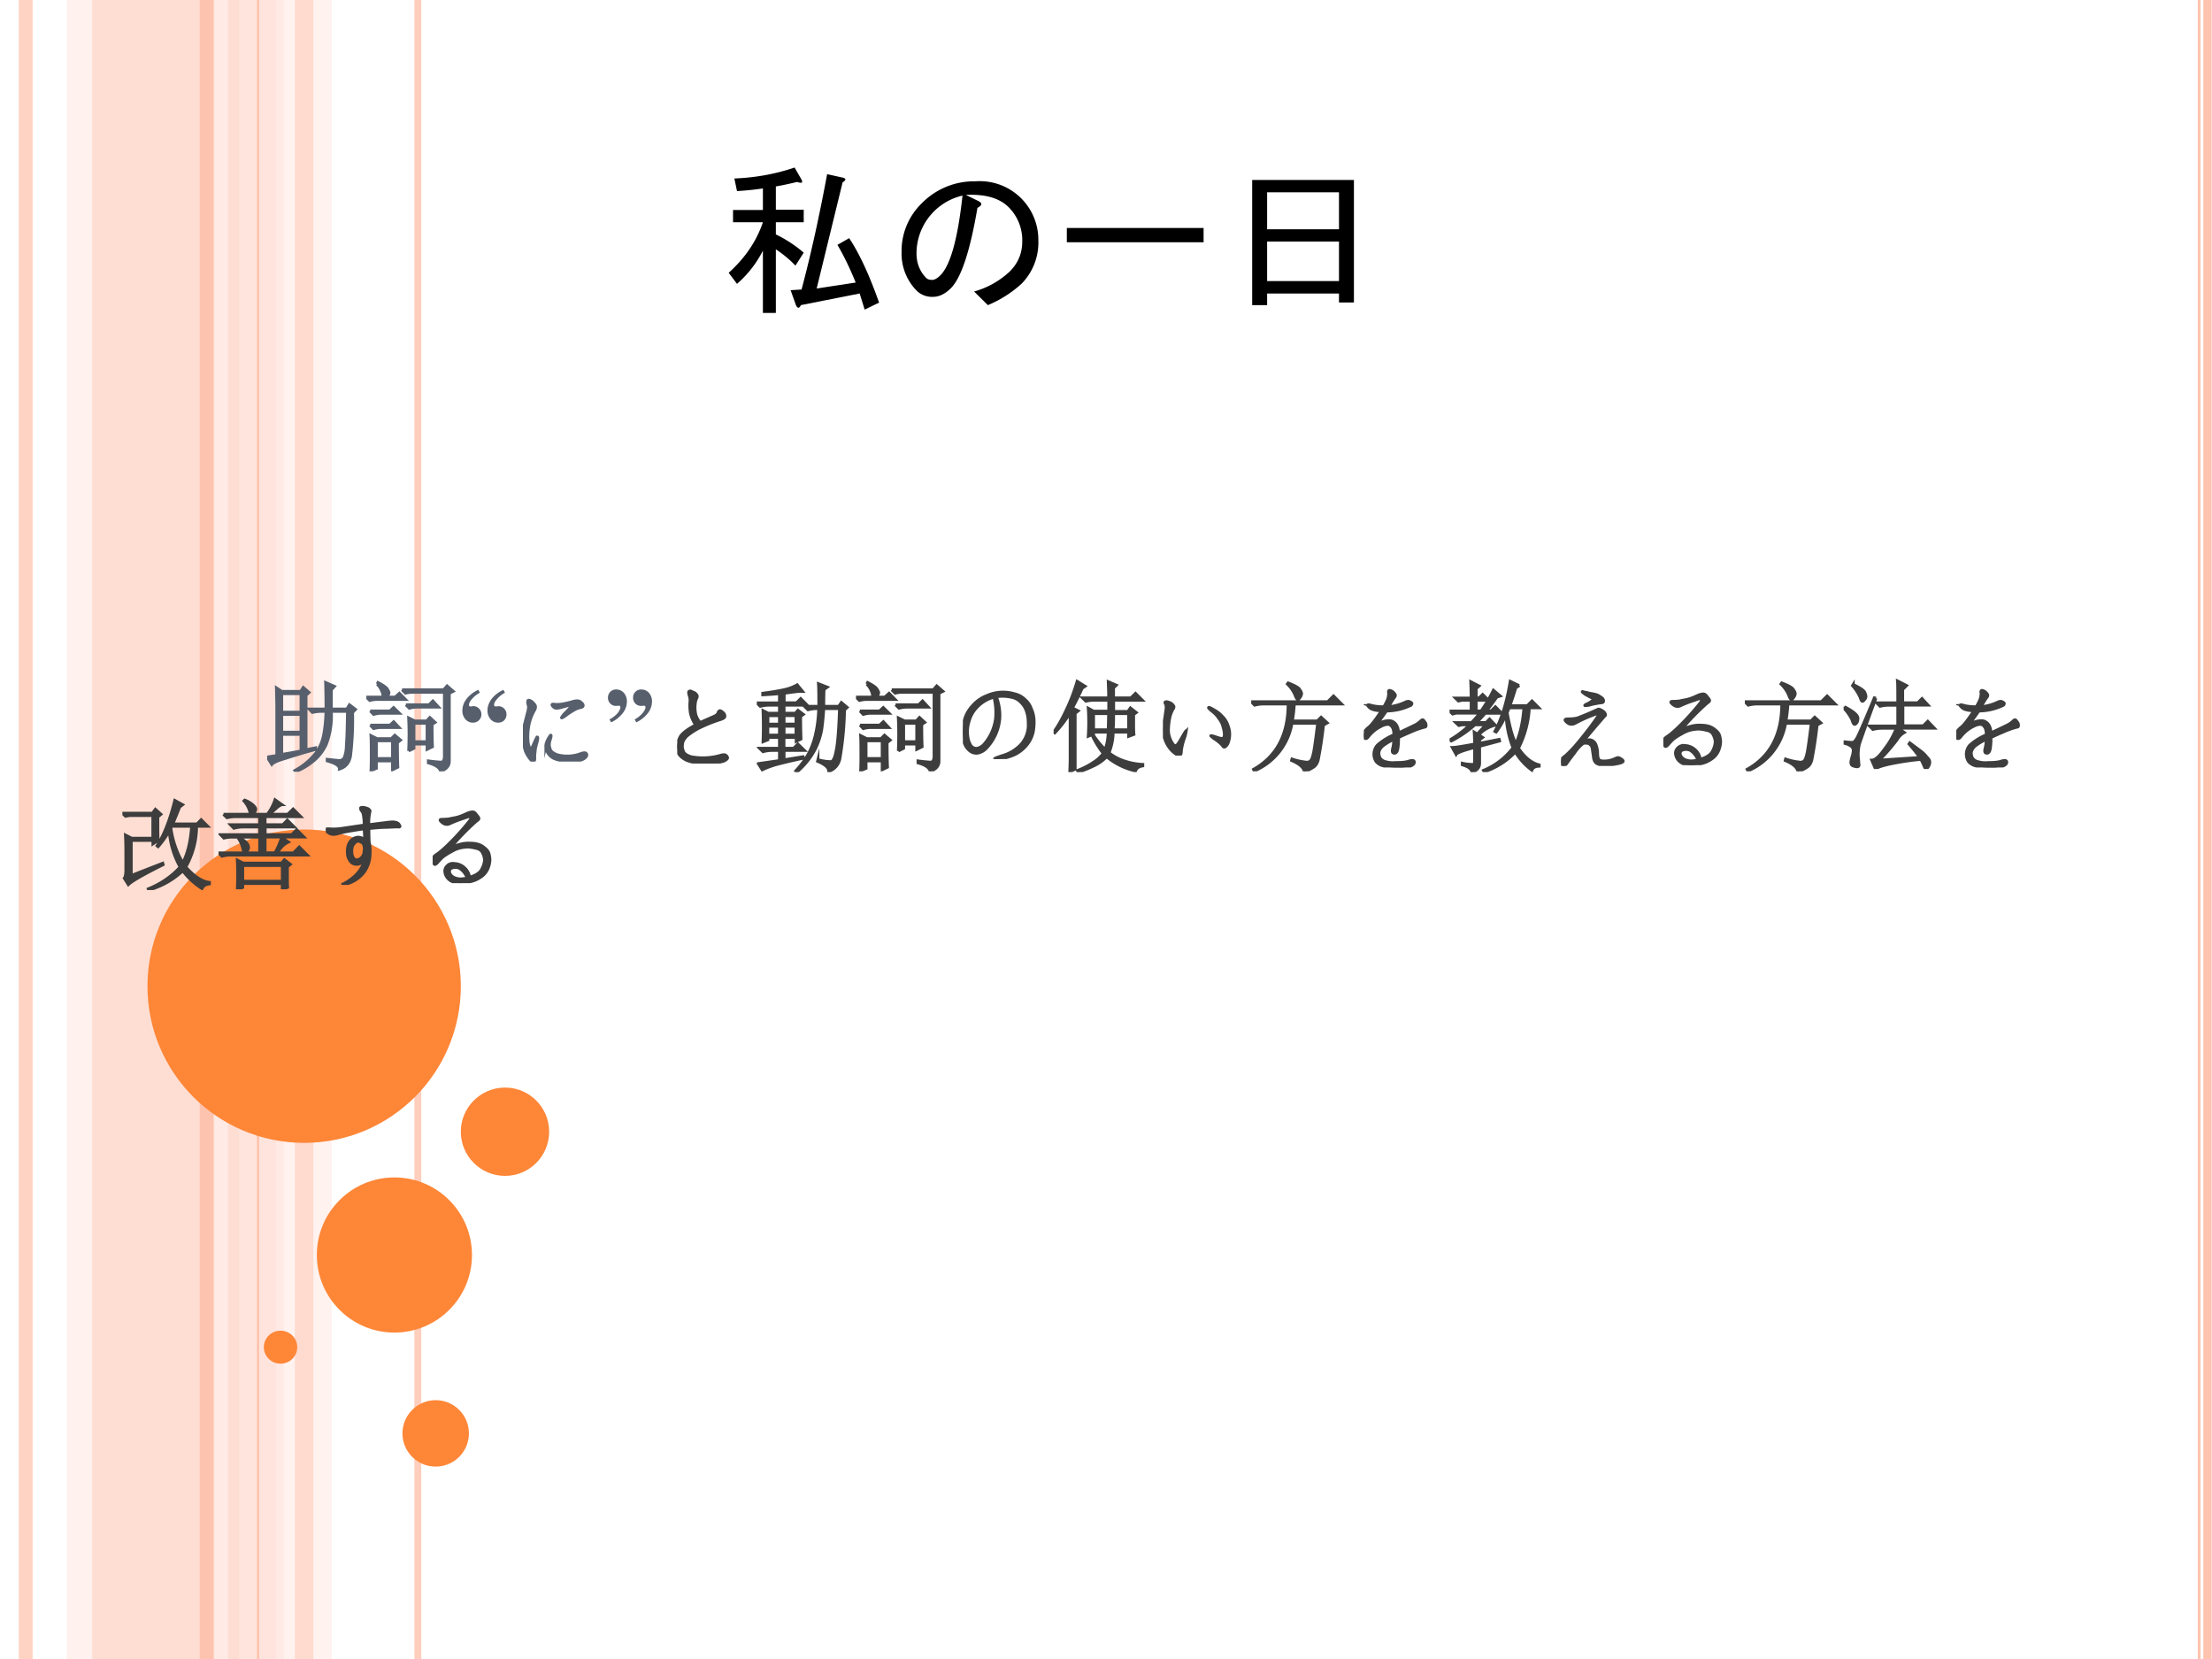 <svg xmlns="http://www.w3.org/2000/svg" xmlns:xlink="http://www.w3.org/1999/xlink" width="960" height="720" viewBox="0 0 720 540"><rect x="0" y="0" width="720" height="540" fill="#808080" stroke="none"/><g data-name="P"><clipPath id="a"><path fill-rule="evenodd" d="M0 540h720V0H0Z"/></clipPath><g clip-path="url(#a)"><path fill="#fff" fill-rule="evenodd" d="M0 540h720V0H0Z"/></g></g><g data-name="P"><clipPath id="b"><path fill-rule="evenodd" d="M0 540h720V0H0Z"/></clipPath><g clip-path="url(#b)"><path fill="#fec3ae" fill-opacity=".541" fill-rule="evenodd" d="M30 540h48V0H30Z"/></g></g><g data-name="P"><clipPath id="c"><path fill-rule="evenodd" d="M0 540h720V0H0Z"/></clipPath><g clip-path="url(#c)"><path fill="#ffd9ce" fill-opacity=".361" fill-rule="evenodd" d="M21.75 540H30V0h-8.25Z"/></g></g><g data-name="P"><clipPath id="d"><path fill-rule="evenodd" d="M0 540h720V0H0Z"/></clipPath><g clip-path="url(#d)"><path fill="#ffd9ce" fill-opacity=".702" fill-rule="evenodd" d="M78 540h14.375V0H78Z"/></g></g><g data-name="P"><clipPath id="e"><path fill-rule="evenodd" d="M0 540h720V0H0Z"/></clipPath><g clip-path="url(#e)"><path fill="#ffede8" fill-opacity=".71" fill-rule="evenodd" d="M89.875 540H108V0H89.875Z"/></g></g><g data-name="P"><clipPath id="f"><path fill-rule="evenodd" d="M0 540h720V0H0Z"/></clipPath><g clip-path="url(#f)"><path fill="none" stroke="#fec3ae" stroke-linejoin="round" stroke-opacity=".729" stroke-width="4.5" d="M8.375 0v540"/></g></g><g data-name="P"><clipPath id="g"><path fill-rule="evenodd" d="M0 540h720V0H0Z"/></clipPath><g clip-path="url(#g)"><path fill="none" stroke="#ffede8" stroke-linejoin="round" stroke-opacity=".831" stroke-width="4.5" d="M72 0v540"/></g></g><g data-name="P"><clipPath id="h"><path fill-rule="evenodd" d="M0 540h720V0H0Z"/></clipPath><g clip-path="url(#h)"><path fill="none" stroke="#fec3ae" stroke-linejoin="round" stroke-width="4.5" d="M67.25 0v540"/></g></g><g data-name="P"><clipPath id="i"><path fill-rule="evenodd" d="M0 540h720V0H0Z"/></clipPath><g clip-path="url(#i)"><path fill="none" stroke="#fec3ae" stroke-linejoin="round" stroke-opacity=".82" stroke-width="2.25" d="M136 0v540"/></g></g><g data-name="P"><clipPath id="j"><path fill-rule="evenodd" d="M0 540h720V0H0Z"/></clipPath><g clip-path="url(#j)"><path fill="none" stroke="#fec3ae" stroke-linejoin="round" stroke-width=".75" d="M84 0v540"/></g></g><g data-name="P"><clipPath id="k"><path fill-rule="evenodd" d="M0 540h720V0H0Z"/></clipPath><g clip-path="url(#k)"><path fill="#fec3ae" d="M719.87 0v540h-2.7V0Zm-3.6 0v540h-.9V0Z"/></g></g><g data-name="P"><clipPath id="l"><path fill-rule="evenodd" d="M0 540h720V0H0Z"/></clipPath><g clip-path="url(#l)"><path fill="#fec3ae" fill-opacity=".51" fill-rule="evenodd" d="M96 540h6V0h-6Z"/></g></g><path fill="#fe8637" fill-rule="evenodd" d="M48 321c0-28.17 22.833-51 51-51 28.17 0 51 22.83 51 51s-22.83 51-51 51c-28.167 0-51-22.83-51-51ZM103.13 408.5c0-13.95 11.3-25.25 25.25-25.25 13.94 0 25.25 11.3 25.25 25.25s-11.31 25.25-25.25 25.25c-13.95 0-25.25-11.3-25.25-25.25ZM85.875 438.5c0-2.97 2.434-5.37 5.438-5.37 3.003 0 5.437 2.4 5.437 5.37 0 2.969-2.434 5.375-5.437 5.375-3.004 0-5.438-2.406-5.438-5.375ZM131 466.562c0-5.971 4.84-10.812 10.81-10.812 5.97 0 10.82 4.841 10.82 10.812 0 5.972-4.85 10.813-10.82 10.813-5.97 0-10.81-4.841-10.81-10.813ZM150 368.37c0-7.93 6.44-14.37 14.38-14.37 7.93 0 14.37 6.44 14.37 14.37 0 7.94-6.44 14.38-14.37 14.38-7.94 0-14.38-6.44-14.38-14.38Z" data-name="P"/><g data-name="P"><symbol id="m"><path d="M-2147483500-2147483500Z"/></symbol><use xlink:href="#m" fill="#575f6d" transform="matrix(24 0 0 -24 51539605000 -51539605000)"/></g><g data-name="P"><symbol id="n"><path d="M0 0Z"/></symbol><use xlink:href="#n" fill="#575f6d" transform="matrix(24.024 0 0 -24.024 37.464 -307.18)"/><use xlink:href="#n" fill="none" stroke="#575f6d" stroke-miterlimit="10" stroke-width=".029" transform="matrix(24.024 0 0 -24.024 37.464 -307.18)"/></g><use xlink:href="#m" fill="#575f6d" data-name="P" transform="matrix(24.024 0 0 -24.024 51591145000 -51591145000)"/><use xlink:href="#m" fill="#575f6d" data-name="P" transform="matrix(24 0 0 -24 51539605000 -51539605000)"/><use xlink:href="#m" fill="#575f6d" data-name="P" transform="matrix(24 0 0 -24 51539605000 -51539605000)"/><use xlink:href="#m" fill="#575f6d" data-name="P" transform="matrix(24.024 0 0 -24.024 51591145000 -51591145000)"/><use xlink:href="#m" fill="#575f6d" data-name="P" transform="matrix(24 0 0 -24 51539605000 -51539605000)"/><use xlink:href="#m" fill="#575f6d" data-name="P" transform="matrix(24 0 0 -24 51539605000 -51539605000)"/><use xlink:href="#m" fill="#575f6d" data-name="P" transform="matrix(24 0 0 -24 51539605000 -51539605000)"/><use xlink:href="#m" fill="#575f6d" data-name="P" transform="matrix(24.024 0 0 -24.024 51591145000 -51591145000)"/><use xlink:href="#m" fill="#575f6d" data-name="P" transform="matrix(24 0 0 -24 51539605000 -51539605000)"/><use xlink:href="#m" fill="#575f6d" data-name="P" transform="matrix(24 0 0 -24 51539605000 -51539605000)"/><use xlink:href="#m" fill="#575f6d" data-name="P" transform="matrix(24 0 0 -24 51539605000 -51539605000)"/><use xlink:href="#m" fill="#575f6d" data-name="P" transform="matrix(24.024 0 0 -24.024 51591145000 -51591145000)"/><use xlink:href="#m" fill="#575f6d" data-name="P" transform="matrix(24 0 0 -24 51539605000 -51539605000)"/><use xlink:href="#m" fill="#575f6d" data-name="P" transform="matrix(24 0 0 -24 51539605000 -51539605000)"/><use xlink:href="#m" fill="#575f6d" data-name="P" transform="matrix(24.024 0 0 -24.024 51591145000 -51591145000)"/><use xlink:href="#m" fill="#575f6d" data-name="P" transform="matrix(24 0 0 -24 51539605000 -51539605000)"/><use xlink:href="#m" fill="#575f6d" data-name="P" transform="matrix(24 0 0 -24 51539605000 -51539605000)"/><use xlink:href="#m" fill="#575f6d" data-name="P" transform="matrix(24 0 0 -24 51539605000 -51539605000)"/><use xlink:href="#m" fill="#575f6d" data-name="P" transform="matrix(24.024 0 0 -24.024 51591145000 -51591145000)"/><g data-name="P"><use xlink:href="#n" fill="#575f6d" transform="matrix(24 0 0 -24 37.464 248.06)"/><use xlink:href="#n" fill="#575f6d" transform="matrix(24 0 0 -24 61.584 248.06)"/><use xlink:href="#n" fill="none" stroke="#575f6d" stroke-miterlimit="10" stroke-width=".029" transform="matrix(24 0 0 -24 37.464 248.06)"/><use xlink:href="#n" fill="none" stroke="#575f6d" stroke-miterlimit="10" stroke-width=".029" transform="matrix(24 0 0 -24 61.584 248.06)"/></g><g data-name="P"><symbol id="o"><path d="M.098.629C.098.707.096.78.094.852L.148.816H.34l.027.04.059-.051L.395.777V.223l.097.02V.226a5.764 5.764 0 0 1-.304-.09C.108.113.061.092.047.074L0 .148c.026.006.059.01.098.016V.63m.05.164V.605h.196v.188H.148m0-.211v-.18h.196v.18H.148m0-.406c.066.01.13.022.196.035v.168H.148V.176m.45.46c0 .12-.002.21-.004.27l.09-.039L.652.832V.637H.81L.836.68.898.633.868.602A3.07 3.07 0 0 0 .847.16C.835.09.797.046.734.027.737.06.695.086.61.11v.016L.73.113c.027 0 .045.012.055.035a.37.37 0 0 1 .02.122C.81.327.814.44.816.613H.652a.81.81 0 0 0-.05-.332.47.47 0 0 0-.141-.18A.673.673 0 0 0 .289 0L.281.012a.686.686 0 0 1 .215.18.45.45 0 0 1 .078.183C.587.44.595.52.598.613H.555A.355.355 0 0 1 .46.602L.426.637h.172Z"/></symbol><symbol id="p"><path d="M.484.488V.301h.133v.187H.484M.43.207a3.618 3.618 0 0 1 0 .336L.492.512h.121l.032.035.054-.05-.031-.02C.668.375.669.299.672.25L.617.223v.054H.484V.234L.43.207M.402.676h.235l.039.039.058-.063H.512A.289.289 0 0 1 .437.641L.402.676M.363.828h.422l.035.04.063-.055-.04-.02V.105C.844.056.814.021.754 0 .747.036.705.065.63.086v.02A1.55 1.55 0 0 1 .758.093c.02 0 .032.017.035.05v.66h-.32A.289.289 0 0 1 .398.794L.363.828M.11.887l.008.015C.174.874.207.85.215.832.225.816.23.806.23.801.23.785.221.77.203.754h.09l.043.039L.398.73H.11A.289.289 0 0 1 .035.72L0 .754h.168a.115.115 0 0 1-.012.062.184.184 0 0 1-.047.07M.102.31v-.18h.164v.18H.102M.039.613h.2l.038.035L.336.59H.148A.289.289 0 0 1 .074.578L.04.613m0-.144h.2l.038.035.055-.059H.148A.289.289 0 0 1 .074.434L.04.469M.047.363.109.332h.145l.035.035.059-.05L.316.292c0-.122.002-.206.004-.25L.266.016v.09H.102V.03L.047.008C.049.03.05.088.05.18.05.273.049.335.047.363Z"/></symbol><use xlink:href="#o" fill="#575f6d" transform="matrix(32.04 0 0 -32.04 86.956 251.189)"/><use xlink:href="#p" fill="#575f6d" transform="matrix(32.04 0 0 -32.04 119.24 251.064)"/><use xlink:href="#o" fill="none" stroke="#575f6d" stroke-miterlimit="10" stroke-width=".029" transform="matrix(32.04 0 0 -32.04 86.956 251.189)"/><use xlink:href="#p" fill="none" stroke="#575f6d" stroke-miterlimit="10" stroke-width=".029" transform="matrix(32.04 0 0 -32.04 119.24 251.064)"/></g><g data-name="P"><symbol id="q"><path d="m.161.334.017-.03A.274.274 0 0 1 .094.236C.076.215.067.195.067.18c0-.01.005-.015.015-.015h.013L.11.168A.08.08 0 0 0 .169.143a.08.08 0 0 0 .024-.06A.083.083 0 0 0 .108 0 .098.098 0 0 0 .03.035.13.13 0 0 0 0 .125a.19.19 0 0 0 .04.113c.028.037.068.07.121.096m.255 0 .017-.03A.276.276 0 0 1 .349.236C.33.215.322.195.322.18c0-.01.005-.015.015-.015H.35l.015.002A.08.08 0 0 0 .424.143a.08.08 0 0 0 .024-.06.081.081 0 0 0-.024-.06A.084.084 0 0 0 .363 0a.099.099 0 0 0-.077.035.13.13 0 0 0-.031.09c0 .038.013.075.04.113.027.037.068.07.121.095Z"/></symbol><use xlink:href="#q" fill="#575f6d" transform="matrix(32.04 0 0 -32.04 150.505 235.216)"/></g><g data-name="P"><symbol id="r"><path d="M.05.616C.051.624.06.625.072.62A.086.086 0 0 0 .108.592C.121.58.128.568.128.557A.07.07 0 0 0 .12.526a.494.494 0 0 1-.063-.18.599.599 0 0 1-.004-.152.217.217 0 0 1 .028-.078L.12.202a.33.33 0 0 0 .023.047C.148.25.151.249.151.24A.168.168 0 0 0 .147.21a1.707 1.707 0 0 1-.02-.078A2.04 2.04 0 0 0 .12.069V.026C.12.013.116.006.108.003.1 0 .088.008.073.026a.342.342 0 0 0-.047.078.514.514 0 0 0-.008.281L.05.51C.057.536.06.56.053.577.048.595.047.608.05.616M.421.589a.81.81 0 0 1 .093.023c.021.005.037.006.047.004C.571.616.582.61.592.6.605.59.612.58.612.57c0-.01-.008-.017-.023-.02a.224.224 0 0 1-.07-.027A1.008 1.008 0 0 1 .451.48.353.353 0 0 0 .405.448C.395.443.39.443.393.448a.23.23 0 0 0 .04.05.573.573 0 0 1 .062.071C.495.574.487.576.47.573A1.927 1.927 0 0 0 .385.549C.357.542.335.54.323.546a.069.069 0 0 0-.027.027c-.003.01.007.013.03.008a.321.321 0 0 1 .095.008M.233.17A.21.21 0 0 0 .26.237C.273.26.281.271.284.268.289.266.286.248.276.218A.175.175 0 0 1 .268.17C.268.158.272.14.28.12.29.099.314.082.35.069a.39.39 0 0 1 .238.012.104.104 0 0 0 .04.008c.01 0 .017-.006.02-.016C.651.063.647.05.631.038.618.025.596.016.565.01a.907.907 0 0 0-.164 0 .27.27 0 0 0-.09.024.145.145 0 0 0-.078.137Z"/></symbol><use xlink:href="#r" fill="#575f6d" transform="matrix(32.04 0 0 -32.04 170.208 247.893)"/><use xlink:href="#r" fill="none" stroke="#575f6d" stroke-miterlimit="10" stroke-width=".029" transform="matrix(32.04 0 0 -32.04 170.208 247.893)"/></g><g data-name="P"><symbol id="s"><path d="M.287 0 .271.03a.275.275 0 0 1 .083.067c.018.022.027.042.027.057 0 .01-.005.015-.015.015L.353.168.338.167a.08.08 0 0 0-.06.024.08.08 0 0 0-.023.059.081.081 0 0 0 .085.084C.37.334.396.322.417.299a.132.132 0 0 0 .03-.091.191.191 0 0 0-.04-.112A.32.32 0 0 0 .287 0M.032 0 .015.03A.286.286 0 0 1 .1.096C.117.12.126.138.126.154c0 .01-.005.015-.016.015L.098.168.083.167a.08.08 0 0 0-.06.024A.08.08 0 0 0 0 .25a.081.081 0 0 0 .085.084c.03 0 .056-.012.077-.035a.132.132 0 0 0 .03-.091.191.191 0 0 0-.04-.112A.325.325 0 0 0 .032 0Z"/></symbol><use xlink:href="#s" fill="#575f6d" transform="matrix(32.04 0 0 -32.04 197.899 235.122)"/></g><g data-name="P"><symbol id="t"><path d="M.121.694C.116.712.115.724.117.729c.005.005.01.008.016.008A.124.124 0 0 0 .16.725C.176.72.186.714.191.705.2.699.203.69.203.683A.035.035 0 0 0 .2.667.13.13 0 0 1 .184.616.323.323 0 0 1 .188.499.203.203 0 0 1 .233.417l.149.066C.4.493.41.503.414.514a.049.049 0 0 0 .012.02C.434.539.446.535.46.522.477.51.484.495.484.48.484.466.466.454.43.444A1.55 1.55 0 0 1 .227.362.663.663 0 0 1 .125.299.19.19 0 0 1 .062.23.153.153 0 0 1 .052.18C.05.164.055.146.063.123.072.1.099.082.14.069a.645.645 0 0 1 .293.012c.015.005.03.008.043.008A.026.026 0 0 0 .497.08C.503.078.508.07.511.06.514.051.502.04.477.026A.478.478 0 0 0 .305.003a.474.474 0 0 0-.211.03C.044.058.016.086.008.117A.601.601 0 0 0 0 .17c0 .028.01.06.027.097.019.037.072.078.16.125a.328.328 0 0 0-.054.125.513.513 0 0 0-.004.106.146.146 0 0 1-.008.07Z"/></symbol><symbol id="u"><path d="M.277.125.47.156.473.141A5.76 5.76 0 0 1 .219.082.895.895 0 0 1 .055.023l-.04.063.215.031V.22H.156A.355.355 0 0 1 .063.207L.027.242H.23v.11H.113V.328l-.05-.02a4.003 4.003 0 0 1 0 .317L.116.598H.23V.68H.13A.355.355 0 0 1 .035.668L0 .703h.23v.094A3.808 3.808 0 0 0 .06.785v.016c.099.013.175.026.23.039A.447.447 0 0 1 .41.887L.465.82h-.04A2.894 2.894 0 0 1 .278.8V.704h.125l.043.043L.512.68H.277V.598h.114l.027.03.055-.042-.028-.02c0-.104.002-.18.004-.23L.4.312v.04H.276v-.11h.098l.043.043L.484.22H.277V.125m-.164.45V.487H.23v.086H.113m.164 0V.488h.121v.086h-.12M.112.464V.376H.23v.09H.113m.164 0v-.09h.121v.09h-.12M.683.84A3.785 3.785 0 0 1 .68.668h.152l.027.039.059-.05L.891.632A3.22 3.22 0 0 0 .844.137.169.169 0 0 0 .73.007C.733.043.695.077.617.11l.004.016a.498.498 0 0 1 .133-.02c.02.003.038.037.05.102C.82.275.833.421.84.645H.68A2.701 2.701 0 0 0 .66.437.755.755 0 0 0 .598.242.763.763 0 0 0 .406 0L.395.012c.062.067.109.133.14.195A.807.807 0 0 1 .602.41C.617.48.626.56.629.645H.613A.355.355 0 0 1 .52.633L.484.668H.63c0 .117-.001.194-.004.23l.09-.035L.684.84Z"/></symbol><symbol id="v"><path d="M.234.64A.402.402 0 0 0 .52.664C.565.654.6.635.63.606A.214.214 0 0 0 .695.512a.307.307 0 0 0 .028-.11.536.536 0 0 0-.008-.125.308.308 0 0 0-.063-.132.365.365 0 0 0-.12-.098A.493.493 0 0 0 .343 0a.043.043 0 0 0-.02.004C.322.007.348.017.402.035a.407.407 0 0 1 .149.078.293.293 0 0 1 .113.25c0 .042-.005.08-.016.114A.213.213 0 0 1 .594.57a.173.173 0 0 1-.09.055.434.434 0 0 1-.164.008.52.52 0 0 0 .035-.219.495.495 0 0 0-.14-.309.159.159 0 0 0-.09-.046.107.107 0 0 0-.079.027.164.164 0 0 0-.054.086A.543.543 0 0 0 0 .277a.57.57 0 0 0 .016.121c.013.05.039.097.078.141.041.047.088.08.14.102M.332.41a.663.663 0 0 1-.016.218.363.363 0 0 1-.175-.106.32.32 0 0 1-.078-.14.348.348 0 0 1-.008-.18.21.21 0 0 1 .027-.066.07.07 0 0 1 .055-.028C.16.11.185.121.21.145A.497.497 0 0 1 .332.41Z"/></symbol><symbol id="w"><path d="M.406.594V.43h.149l.004.164H.406m.203 0C.61.557.61.503.605.43h.157v.164H.609M.813.586V.48c0-.033 0-.066.003-.097L.762.363v.043H.605a.573.573 0 0 0-.042-.21.492.492 0 0 1 .156-.083.68.68 0 0 1 .187-.035V.063C.867.057.842.04.832.012a.689.689 0 0 0-.293.144.429.429 0 0 0-.125-.09A1.137 1.137 0 0 0 .25 0L.242.016c.06.023.113.05.16.082A.36.36 0 0 1 .504.19.91.91 0 0 0 .398.36L.41.367A.891.891 0 0 1 .523.23c.019.05.03.109.032.176H.406v-.02L.352.364a2.203 2.203 0 0 1 0 .285l.054-.03H.56V.73H.422A.355.355 0 0 1 .328.72L.293.754h.266v.055L.555.918.637.883.609.855V.754h.176L.832.8l.07-.07H.61V.616h.145L.78.652.84.605.813.585M.219.599V.03L.164.004C.167.06.168.112.168.156v.446A1.234 1.234 0 0 0 .012.398L0 .406c.044.06.087.136.129.227.044.091.08.187.11.289L.32.872.29.851a2.939 2.939 0 0 0-.099-.2L.25.622.219.597Z"/></symbol><symbol id="x"><path d="M.026.52C.021.533.02.54.022.543a.03.03 0 0 0 .012.004.09.09 0 0 0 .031-.008A.07.07 0 0 0 .1.516C.108.508.112.5.112.496A.042.042 0 0 0 .104.473.3.3 0 0 1 .073.398.64.64 0 0 1 .057.281.242.242 0 0 1 .112.105a.064.064 0 0 1 .02-.003c.005 0 .011.005.019.015.008.01.025.038.05.082.024.042.036.059.036.051A.386.386 0 0 0 .221.184.688.688 0 0 1 .194.09.336.336 0 0 1 .186.027C.184.012.176.003.163 0 .153 0 .132.013.1.04A.305.305 0 0 0 .01.32l.02.14C.035.487.034.507.026.52M.499.45C.473.472.46.485.464.487.466.493.484.486.518.465A.315.315 0 0 0 .604.398.215.215 0 0 0 .66.308.242.242 0 0 0 .667.142.097.097 0 0 0 .643.098C.635.09.63.086.623.086.617.086.61.09.605.102A.412.412 0 0 1 .538.16.232.232 0 0 0 .487.2C.484.203.497.202.526.194a.492.492 0 0 1 .063-.02C.604.174.613.176.616.18.62.185.624.197.624.215c0 .02-.004.044-.012.07a.211.211 0 0 1-.04.086A.304.304 0 0 1 .5.45Z"/></symbol><symbol id="y"><path d="M0 .707h.777l.059.059.082-.082h-.48a1.656 1.656 0 0 0-.02-.172h.254L.71.55.773.492.734.47A4.005 4.005 0 0 0 .68.113C.67.077.652.053.629.04A.265.265 0 0 0 .539 0C.53.042.486.078.41.11l.004.015A.652.652 0 0 1 .551.094C.574.09.59.095.6.105c.014.01.025.043.036.098.01.057.023.152.039.285H.414A.64.64 0 0 0 .031.004L.023.02c.235.132.352.354.352.664H.129A.355.355 0 0 1 .035.672L0 .707m.375.191C.443.872.482.85.492.832.505.814.512.799.512.789A.076.076 0 0 0 .496.75C.486.737.48.73.476.73c-.01 0-.02.015-.03.043a.341.341 0 0 1-.079.114l.008.011Z"/></symbol><symbol id="z"><path d="M.25.766c0 .015.007.02.02.015A.07.07 0 0 0 .305.758C.315.748.32.74.32.734a.026.026 0 0 0-.008-.02.654.654 0 0 1-.058-.097.515.515 0 0 1 .168.047.09.09 0 0 0 .027.008.042.042 0 0 0 .024-.008C.483.66.488.654.488.648.488.646.486.641.48.633A.569.569 0 0 0 .23.574L.13.434c.05.033.099.046.148.039C.324.457.35.417.352.352a6.493 6.493 0 0 1 .18.086c.02.013.037.026.05.039.005.005.01.007.016.007.005 0 .011-.006.02-.02A.049.049 0 0 0 .632.43C.633.417.628.41.617.41a.83.83 0 0 1-.14-.05A2.31 2.31 0 0 1 .352.304.567.567 0 0 0 .344.184C.34.168.336.158.328.152.323.147.318.145.312.145a.026.026 0 0 0-.019.007.035.035 0 0 0-.004.016c0 .008.001.017.004.027.005.019.01.048.012.09A.555.555 0 0 1 .195.22.121.121 0 0 1 .16.176.09.09 0 0 1 .152.145c0-.008.003-.021.008-.04A.085.085 0 0 1 .207.063.28.28 0 0 1 .324.05c.058 0 .1.004.125.012C.473.07.49.072.5.07.51.068.514.061.512.05.512.039.502.027.48.017A.337.337 0 0 0 .348 0a.51.51 0 0 0-.149.016.14.14 0 0 0-.074.043.138.138 0 0 0-.023.078.14.14 0 0 0 .035.09.604.604 0 0 0 .168.105c0 .04-.007.066-.02.082a.049.049 0 0 1-.043.024.155.155 0 0 1-.066-.02.365.365 0 0 1-.133-.11C.035.299.027.294.02.294.014.293.01.296.004.301A.074.074 0 0 0 0 .324c0 .008.001.018.004.031C.007.368.022.387.05.41.077.431.12.487.18.578a.242.242 0 0 0-.102.016.106.106 0 0 0-.039.035c-.003.01.012.01.043 0A.513.513 0 0 1 .203.617a.573.573 0 0 1 .035.067A.15.15 0 0 1 .25.73a.08.08 0 0 1 0 .036Z"/></symbol><symbol id="A"><path d="M.219.754c0 .06-.002.114-.004.164L.3.875.27.848V.754H.3l.036.035L.395.73H.27V.621h.05a1.527 1.527 0 0 1 .125.211l.07-.059L.48.762a2.468 2.468 0 0 0-.105-.14h.047l.043.042L.53.598H.363A16.82 16.82 0 0 1 .277.504h.094l.035.035.059-.062A.348.348 0 0 1 .297.379L.336.352.305.328V.293l.199.039.004-.016L.305.262V.09C.305.046.279.016.227 0 .224.031.19.056.129.074V.09a.475.475 0 0 1 .11-.012c.01.003.015.012.015.027V.25C.137.219.074.195.066.18L.027.25c.029 0 .105.012.227.035C.254.32.253.36.25.406l.031-.02.086.094h-.11A1.093 1.093 0 0 0 .017.316L.004.328a.99.99 0 0 1 .2.152H.128L.094.473l-.032.03h.16C.25.53.277.562.306.599H.066L.031.59 0 .62h.219v.11H.125L.09.722l-.031.03h.16m.386-.1L.585.604C.61.462.639.357.673.29c.044.096.071.218.082.363H.605M.707.88.672.855a2.97 2.97 0 0 0-.059-.18H.79l.047.048.07-.07H.81a1.015 1.015 0 0 0-.11-.41C.764.147.835.092.91.073V.06C.871.059.846.046.836.019a.64.64 0 0 0-.168.184.755.755 0 0 0-.316-.2L.344.017c.12.05.22.126.3.23a1.026 1.026 0 0 0-.07.34.762.762 0 0 0-.101-.18L.46.414c.07.13.122.3.156.508l.09-.043Z"/></symbol><symbol id="B"><path d="M.238.75A.29.29 0 0 0 .29.738.582.582 0 0 0 .348.727a.131.131 0 0 0 .05-.024A.085.085 0 0 0 .426.68.033.033 0 0 0 .43.652C.427.645.417.641.398.641A1.758 1.758 0 0 1 .312.625a.21.21 0 0 0-.07-.012c-.005.003.004.01.028.02.02.01.035.02.042.027.01.008.016.014.016.02C.331.685.323.69.305.695a1.582 1.582 0 0 0-.059.032C.226.742.215.75.215.754c0 .003.008.001.023-.004M.168.488a3.104 3.104 0 0 1 .203.086C.38.58.391.577.411.566.43.556.443.544.448.531.454.521.452.511.441.504A9.994 9.994 0 0 1 .226.25c.03.01.05.016.063.016A.07.07 0 0 0 .324.254a.08.08 0 0 0 .031-.04.256.256 0 0 0 .016-.077c0-.034.004-.058.012-.07C.39.055.408.05.433.05a.29.29 0 0 1 .07.008.455.455 0 0 1 .06.023C.576.087.59.085.605.074.624.064.632.054.63.047.629.039.61.03.574.023A.791.791 0 0 0 .461.008a.17.17 0 0 0-.094.015C.344.033.331.06.328.098L.316.18a.053.053 0 0 1-.02.035C.29.225.278.23.263.23a.068.068 0 0 1-.04-.003.392.392 0 0 1-.085-.094 2.732 2.732 0 0 1-.082-.11C.045.008.034 0 .023 0 .016 0 .01.007.003.02A.128.128 0 0 0 0 .05c0 .014.01.028.031.044C.052.109.085.142.13.19c.044.05.096.114.156.192.06.08.091.126.094.137.003.013-.01.014-.04.003A1.51 1.51 0 0 1 .137.43.08.08 0 0 0 .083.427a.115.115 0 0 0-.039.031c-.01.013 0 .02.031.02S.137.48.168.488Z"/></symbol><symbol id="C"><path d="M.242.668c.031.008.063.02.094.035.029.013.05.02.066.02.016.002.03-.007.043-.028C.461.677.47.665.47.656.469.648.46.64.445.63a2.446 2.446 0 0 1-.262-.27C.254.393.32.41.38.406c.06 0 .105-.013.137-.039C.549.344.569.32.574.293A.27.27 0 0 0 .582.238a.255.255 0 0 0-.02-.09.194.194 0 0 0-.078-.09.28.28 0 0 0-.12-.046A.494.494 0 0 0 .28 0a.329.329 0 0 0-.058.008.136.136 0 0 0-.067.039.12.12 0 0 0-.031.066.074.074 0 0 0 .023.063c.019.02.045.028.079.023A.159.159 0 0 0 .324.156.156.156 0 0 0 .375.06c.068.02.11.05.125.086a.214.214 0 0 1 .027.09.16.16 0 0 1-.02.07C.496.333.47.35.435.355a.373.373 0 0 1-.075.012A.469.469 0 0 1 .293.36.311.311 0 0 1 .191.32.617.617 0 0 1 .105.266.541.541 0 0 1 .051.21C.04.198.03.19.023.19c-.005 0-.01.006-.015.016A.087.087 0 0 0 0 .247c.003.015.018.032.047.05.026.018.064.05.113.098A2.563 2.563 0 0 1 .38.64C.387.654.39.663.39.668.39.673.387.676.379.676.374.678.354.673.32.66A1.214 1.214 0 0 1 .168.601C.142.592.118.597.094.618.07.638.07.648.094.648c.023 0 .047.002.07.004.023.006.05.01.078.016M.305.125C.286.143.27.154.258.156A.096.096 0 0 1 .192.152C.177.147.171.134.171.113.174.095.186.078.207.063a.158.158 0 0 1 .078-.02c.013 0 .035.003.067.008a.227.227 0 0 1-.047.074Z"/></symbol><symbol id="D"><path d="M.55.672c0 .112 0 .186-.003.223L.64.848.6.808V.673h.153l.043.043.062-.067H.602v-.21h.207l.046.046.067-.07H.555L.617.371A.198.198 0 0 1 .543.297 1.985 1.985 0 0 0 .363.09l.41.027C.74.164.703.21.664.254l.008.012.11-.082A.31.31 0 0 0 .847.12C.866.103.875.086.875.071A.084.084 0 0 0 .859.022C.85.008.842 0 .84 0 .833 0 .827.008.82.023a.649.649 0 0 1-.035.075A2.783 2.783 0 0 1 .453.047C.378.029.335.013.324 0L.285.09C.32.09.363.129.418.207a.824.824 0 0 1 .117.207H.391A.355.355 0 0 1 .297.402L.262.437H.55v.211H.465A.355.355 0 0 1 .37.637L.336.672H.55M.328.719A20.161 20.161 0 0 1 .16.254.493.493 0 0 1 .148.137L.156.039C.156.03.15.023.136.023a.129.129 0 0 0-.038.008C.082.036.074.048.074.066.074.08.078.1.086.125a.23.23 0 0 1 .012.063.052.052 0 0 1-.02.042.185.185 0 0 1-.074.032v.015C.05.272.079.27.09.27c.013.002.026.014.039.035.016.023.077.162.183.418L.329.719M.008.633C.099.586.145.547.145.516.145.487.137.467.12.457.108.447.096.46.086.497A.447.447 0 0 1 0 .62l.008.012m.09.226C.17.823.21.796.215.777A.118.118 0 0 0 .227.738.049.049 0 0 0 .21.703C.203.693.197.688.19.688.184.688.176.7.168.727a.462.462 0 0 1-.078.12L.098.86Z"/></symbol><use xlink:href="#t" fill="#3d3d3d" transform="matrix(32.04 0 0 -32.04 220.44 248.519)"/><use xlink:href="#u" fill="#3d3d3d" transform="matrix(32.04 0 0 -32.04 246.342 251.314)"/><use xlink:href="#p" fill="#3d3d3d" transform="matrix(32.04 0 0 -32.04 278.627 251.064)"/><use xlink:href="#v" fill="#3d3d3d" transform="matrix(32.04 0 0 -32.04 313.415 247.059)"/><use xlink:href="#w" fill="#3d3d3d" transform="matrix(32.04 0 0 -32.04 342.947 251.314)"/><use xlink:href="#x" fill="#3d3d3d" transform="matrix(32.04 0 0 -32.04 378.528 245.932)"/><use xlink:href="#y" fill="#3d3d3d" transform="matrix(32.04 0 0 -32.04 407.267 251.064)"/><use xlink:href="#z" fill="#3d3d3d" transform="matrix(32.04 0 0 -32.04 443.932 249.812)"/><use xlink:href="#A" fill="#3d3d3d" transform="matrix(32.04 0 0 -32.04 471.837 251.314)"/><use xlink:href="#B" fill="#3d3d3d" transform="matrix(32.04 0 0 -32.04 508.127 249.312)"/><use xlink:href="#C" fill="#3d3d3d" transform="matrix(32.04 0 0 -32.04 541.414 249.061)"/><use xlink:href="#y" fill="#3d3d3d" transform="matrix(32.04 0 0 -32.04 567.939 251.064)"/><use xlink:href="#D" fill="#3d3d3d" transform="matrix(32.04 0 0 -32.04 600.098 250.313)"/><use xlink:href="#z" fill="#3d3d3d" transform="matrix(32.04 0 0 -32.04 636.764 249.812)"/><use xlink:href="#t" fill="none" stroke="#3d3d3d" stroke-miterlimit="10" stroke-width=".029" transform="matrix(32.04 0 0 -32.04 220.44 248.519)"/><use xlink:href="#u" fill="none" stroke="#3d3d3d" stroke-miterlimit="10" stroke-width=".029" transform="matrix(32.04 0 0 -32.04 246.342 251.314)"/><use xlink:href="#p" fill="none" stroke="#3d3d3d" stroke-miterlimit="10" stroke-width=".029" transform="matrix(32.04 0 0 -32.04 278.627 251.064)"/><use xlink:href="#v" fill="none" stroke="#3d3d3d" stroke-miterlimit="10" stroke-width=".029" transform="matrix(32.04 0 0 -32.04 313.415 247.059)"/><use xlink:href="#w" fill="none" stroke="#3d3d3d" stroke-miterlimit="10" stroke-width=".029" transform="matrix(32.04 0 0 -32.04 342.947 251.314)"/><use xlink:href="#x" fill="none" stroke="#3d3d3d" stroke-miterlimit="10" stroke-width=".029" transform="matrix(32.04 0 0 -32.04 378.528 245.932)"/><use xlink:href="#y" fill="none" stroke="#3d3d3d" stroke-miterlimit="10" stroke-width=".029" transform="matrix(32.04 0 0 -32.04 407.267 251.064)"/><use xlink:href="#z" fill="none" stroke="#3d3d3d" stroke-miterlimit="10" stroke-width=".029" transform="matrix(32.04 0 0 -32.04 443.932 249.812)"/><use xlink:href="#A" fill="none" stroke="#3d3d3d" stroke-miterlimit="10" stroke-width=".029" transform="matrix(32.04 0 0 -32.04 471.837 251.314)"/><use xlink:href="#B" fill="none" stroke="#3d3d3d" stroke-miterlimit="10" stroke-width=".029" transform="matrix(32.04 0 0 -32.04 508.127 249.312)"/><use xlink:href="#C" fill="none" stroke="#3d3d3d" stroke-miterlimit="10" stroke-width=".029" transform="matrix(32.04 0 0 -32.04 541.414 249.061)"/><use xlink:href="#y" fill="none" stroke="#3d3d3d" stroke-miterlimit="10" stroke-width=".029" transform="matrix(32.04 0 0 -32.04 567.939 251.064)"/><use xlink:href="#D" fill="none" stroke="#3d3d3d" stroke-miterlimit="10" stroke-width=".029" transform="matrix(32.04 0 0 -32.04 600.098 250.313)"/><use xlink:href="#z" fill="none" stroke="#3d3d3d" stroke-miterlimit="10" stroke-width=".029" transform="matrix(32.04 0 0 -32.04 636.764 249.812)"/></g><g data-name="P"><symbol id="E"><path d="M.36.742c0-.114 0-.194.003-.238L.31.469v.035h-.22V.148L.41.273.414.258C.214.158.095.09.06.055L.019.12c.01.013.016.04.016.082v.184C.035.444.034.5.031.559L.094.527h.215v.23H.074L.031.75 0 .781h.305l.03.04L.392.77.359.742M.504.648.492.633A.991.991 0 0 1 .613.277c.05.094.08.218.09.371h-.2M.478.605A.894.894 0 0 0 .363.441L.352.45c.072.112.132.266.18.461L.612.867.582.844a7.173 7.173 0 0 0-.07-.172h.246L.8.715.867.648H.754a.848.848 0 0 0-.11-.414C.73.138.81.086.884.078V.063C.843.057.819.041.809.015a.767.767 0 0 0-.196.18A.825.825 0 0 0 .266 0L.262.012c.133.054.24.129.324.222a.88.88 0 0 0-.11.371Z"/></symbol><symbol id="F"><path d="M.191 0a2.978 2.978 0 0 1 0 .297L.25.266h.39L.669.3.73.254.7.23V.121C.7.09.7.056.702.02L.648 0v.059H.246v-.04L.191 0m.055.242v-.16h.402v.16H.246m-.195.52h.273a.266.266 0 0 1-.066.136l.008.008a.269.269 0 0 0 .09-.054C.37.836.378.824.378.816.379.801.369.783.352.762h.144A.485.485 0 0 1 .574.91l.07-.05A.159.159 0 0 1 .587.823 1.23 1.23 0 0 1 .52.762h.183l.055.054.078-.078H.473V.656h.18l.046.047.07-.07H.474V.555h.27l.05.05.074-.074H.473v-.16h.101a.768.768 0 0 1 .067.156L.71.48A.222.222 0 0 1 .645.434 1.07 1.07 0 0 1 .594.37h.168L.82.43.902.348H.13A.355.355 0 0 1 .035.336L0 .37h.418v.16h-.27A.355.355 0 0 1 .055.52L.02.555h.398v.078H.25A.355.355 0 0 1 .156.62L.121.656h.297v.082H.18A.355.355 0 0 1 .086.727L.05.762M.21.527C.26.497.288.474.293.461A.07.07 0 0 0 .305.426.049.049 0 0 0 .289.39C.281.38.275.375.27.375c-.01 0-.018.013-.023.04A.292.292 0 0 1 .2.52l.012.007Z"/></symbol><symbol id="G"><path d="M.371.788C.387.788.401.785.414.78.43.775.44.77.441.764.447.76.45.754.45.75A.502.502 0 0 1 .437.612l.184.023A.53.53 0 0 0 .676.64.126.126 0 0 0 .723.632C.736.626.743.62.746.612.751.604.754.599.754.596.754.59.744.586.727.59L.613.585C.566.585.508.58.438.573c0-.04 0-.085.003-.137A.4.4 0 0 0 .45.32.328.328 0 0 0 .422.186.287.287 0 0 0 .344.081.342.342 0 0 0 .18.003c-.006 0-.008 0-.008.004a.532.532 0 0 1 .137.098.35.35 0 0 1 .086.148.112.112 0 0 0-.07-.043.085.085 0 0 0-.067.02.146.146 0 0 0-.035.066.238.238 0 0 0 0 .086.143.143 0 0 0 .03.066c.017.018.036.03.06.035.023.005.05-.001.082-.02C.395.49.393.526.39.57A3.93 3.93 0 0 1 .215.542 1.019 1.019 0 0 1 .113.518.164.164 0 0 0 .074.514.078.078 0 0 0 .04.522a.104.104 0 0 0-.027.02C.004.552 0 .559 0 .562c0 .007.016.01.047.007.036-.003.08 0 .133.008l.21.031A.556.556 0 0 1 .38.721a.089.089 0 0 1-.02.036.06.06 0 0 0-.007.023c0 .005.006.008.02.008M.362.432a.057.057 0 0 1-.035.012C.315.444.302.436.29.421A.084.084 0 0 1 .266.37a.192.192 0 0 1 0-.055.095.095 0 0 1 .02-.047C.297.255.312.251.327.257a.075.075 0 0 1 .043.03c.013.016.02.036.02.06A.117.117 0 0 1 .387.4C.384.417.377.427.363.432Z"/></symbol><use xlink:href="#E" fill="#3d3d3d" transform="matrix(32.04 0 0 -32.04 39.842 289.714)"/><use xlink:href="#F" fill="#3d3d3d" transform="matrix(32.04 0 0 -32.04 71.126 289.464)"/><use xlink:href="#G" fill="#3d3d3d" transform="matrix(32.04 0 0 -32.04 106.04 288.045)"/><use xlink:href="#C" fill="#3d3d3d" transform="matrix(32.04 0 0 -32.04 140.828 287.461)"/><use xlink:href="#E" fill="none" stroke="#3d3d3d" stroke-miterlimit="10" stroke-width=".029" transform="matrix(32.04 0 0 -32.04 39.842 289.714)"/><use xlink:href="#F" fill="none" stroke="#3d3d3d" stroke-miterlimit="10" stroke-width=".029" transform="matrix(32.04 0 0 -32.04 71.126 289.464)"/><use xlink:href="#G" fill="none" stroke="#3d3d3d" stroke-miterlimit="10" stroke-width=".029" transform="matrix(32.04 0 0 -32.04 106.04 288.045)"/><use xlink:href="#C" fill="none" stroke="#3d3d3d" stroke-miterlimit="10" stroke-width=".029" transform="matrix(32.04 0 0 -32.04 140.828 287.461)"/></g><g data-name="P"><use xlink:href="#n" fill="#575f6d" transform="matrix(32.04 0 0 -32.04 166.13 286.46)"/><use xlink:href="#n" fill="#575f6d" transform="matrix(32.04 0 0 -32.04 198.138 286.46)"/><use xlink:href="#n" fill="#575f6d" transform="matrix(32.04 0 0 -32.04 230.274 286.46)"/><use xlink:href="#n" fill="#575f6d" transform="matrix(32.04 0 0 -32.04 262.282 286.46)"/><use xlink:href="#n" fill="#575f6d" transform="matrix(32.04 0 0 -32.04 294.418 286.46)"/><use xlink:href="#n" fill="#575f6d" transform="matrix(32.04 0 0 -32.04 326.426 286.46)"/><use xlink:href="#n" fill="#575f6d" transform="matrix(32.04 0 0 -32.04 358.562 286.46)"/><use xlink:href="#n" fill="#575f6d" transform="matrix(32.04 0 0 -32.04 390.698 286.46)"/><use xlink:href="#n" fill="#575f6d" transform="matrix(32.04 0 0 -32.04 422.834 286.46)"/><use xlink:href="#n" fill="#575f6d" transform="matrix(32.04 0 0 -32.04 454.842 286.46)"/><use xlink:href="#n" fill="none" stroke="#575f6d" stroke-miterlimit="10" stroke-width=".029" transform="matrix(32.04 0 0 -32.04 166.13 286.46)"/><use xlink:href="#n" fill="none" stroke="#575f6d" stroke-miterlimit="10" stroke-width=".029" transform="matrix(32.04 0 0 -32.04 198.138 286.46)"/><use xlink:href="#n" fill="none" stroke="#575f6d" stroke-miterlimit="10" stroke-width=".029" transform="matrix(32.04 0 0 -32.04 230.274 286.46)"/><use xlink:href="#n" fill="none" stroke="#575f6d" stroke-miterlimit="10" stroke-width=".029" transform="matrix(32.04 0 0 -32.04 262.282 286.46)"/><use xlink:href="#n" fill="none" stroke="#575f6d" stroke-miterlimit="10" stroke-width=".029" transform="matrix(32.04 0 0 -32.04 294.418 286.46)"/><use xlink:href="#n" fill="none" stroke="#575f6d" stroke-miterlimit="10" stroke-width=".029" transform="matrix(32.04 0 0 -32.04 326.426 286.46)"/><use xlink:href="#n" fill="none" stroke="#575f6d" stroke-miterlimit="10" stroke-width=".029" transform="matrix(32.04 0 0 -32.04 358.562 286.46)"/><use xlink:href="#n" fill="none" stroke="#575f6d" stroke-miterlimit="10" stroke-width=".029" transform="matrix(32.04 0 0 -32.04 390.698 286.46)"/><use xlink:href="#n" fill="none" stroke="#575f6d" stroke-miterlimit="10" stroke-width=".029" transform="matrix(32.04 0 0 -32.04 422.834 286.46)"/><use xlink:href="#n" fill="none" stroke="#575f6d" stroke-miterlimit="10" stroke-width=".029" transform="matrix(32.04 0 0 -32.04 454.842 286.46)"/></g><use xlink:href="#m" fill="#575f6d" data-name="P" transform="matrix(32.04 0 0 -32.04 68805370000 -68805370000)"/><use xlink:href="#m" fill="#575f6d" data-name="P" transform="matrix(29.064 0 0 -29.064 62414460000 -62414460000)"/><use xlink:href="#m" fill="#575f6d" data-name="P" transform="matrix(24 0 0 -24 51539605000 -51539605000)"/><use xlink:href="#m" fill="#575f6d" data-name="P" transform="matrix(24 0 0 -24 51539605000 -51539605000)"/><g data-name="P"><symbol id="H"><path d="M-2147483500-2147483500Z"/></symbol><use xlink:href="#H" transform="matrix(18.024 0 0 -18.024 38706240000 -38706240000)"/><symbol id="I"><path d="M-2147483500-2147483500Z"/></symbol><use xlink:href="#I" transform="matrix(18.024 0 0 -18.024 38706240000 -38706240000)"/><use xlink:href="#I" transform="matrix(18.024 0 0 -18.024 38706240000 -38706240000)"/><use xlink:href="#I" transform="matrix(18.024 0 0 -18.024 38706240000 -38706240000)"/><use xlink:href="#I" transform="matrix(18.024 0 0 -18.024 38706240000 -38706240000)"/><use xlink:href="#I" transform="matrix(18.024 0 0 -18.024 38706240000 -38706240000)"/><use xlink:href="#I" transform="matrix(18.024 0 0 -18.024 38706240000 -38706240000)"/><use xlink:href="#I" transform="matrix(18.024 0 0 -18.024 38706240000 -38706240000)"/><use xlink:href="#I" transform="matrix(18.024 0 0 -18.024 38706240000 -38706240000)"/><symbol id="J"><path d="M.727.45c.06-.09.12-.218.18-.388L.82.02.79.117.436.047c-.01-.021-.02-.021-.03 0l-.032.09.066.004C.5.367.55.599.594.836l.09-.02C.71.811.71.801.687.786L.531.147l.235.036C.732.267.696.342.656.41l.07.04M0 .241c.099.089.168.19.207.305h-.18V.62h.18V.75A1.762 1.762 0 0 0 .051.734L.035.81c.128.005.249.027.363.066l.04-.07C.45.784.443.779.413.789.375.78.332.77.285.762v-.14h.168V.546H.285V.473a.775.775 0 0 0 .168-.11L.403.285a.678.678 0 0 1-.118.098V0H.207v.375a.664.664 0 0 0-.156-.2L0 .243Z"/></symbol><symbol id="K"><path d="M.457.586C.413.326.359.164.297.102.263.068.227.05.19.05a.132.132 0 0 0-.097.035A.318.318 0 0 0 0 .32a.4.4 0 0 0 .121.293.441.441 0 0 0 .324.133.353.353 0 0 0 .379-.355.354.354 0 0 0-.101-.262A.702.702 0 0 0 .52 0L.437.082a.517.517 0 0 1 .215.121c.05.05.075.11.075.18A.28.28 0 0 1 .645.59C.59.645.504.67.387.664L.457.63C.488.616.488.602.457.586M.367.66A.358.358 0 0 1 .09.312c0-.06.02-.109.058-.148C.156.156.168.152.184.152c.015 0 .032.01.05.028.06.06.105.22.133.48Z"/></symbol><symbol id="L"><path d="M.824.086V0H0v.086h.824Z"/></symbol><symbol id="M"><path d="M.09 0H0v.754h.613V.016h-.09V.07H.09V0m.433.457V.68H.09V.457h.433m0-.312v.238H.09V.145h.433Z"/></symbol><use xlink:href="#J" transform="matrix(54.024 0 0 -54.024 237.14 101.852)"/><use xlink:href="#K" transform="matrix(54.024 0 0 -54.024 293.462 99.32)"/><use xlink:href="#L" transform="matrix(54.024 0 0 -54.024 347.25 78.85)"/><use xlink:href="#M" transform="matrix(54.024 0 0 -54.024 407.582 99.32)"/></g><use xlink:href="#H" data-name="P" transform="matrix(54.024 0 0 -54.024 116015648000 -116015648000)"/></svg>